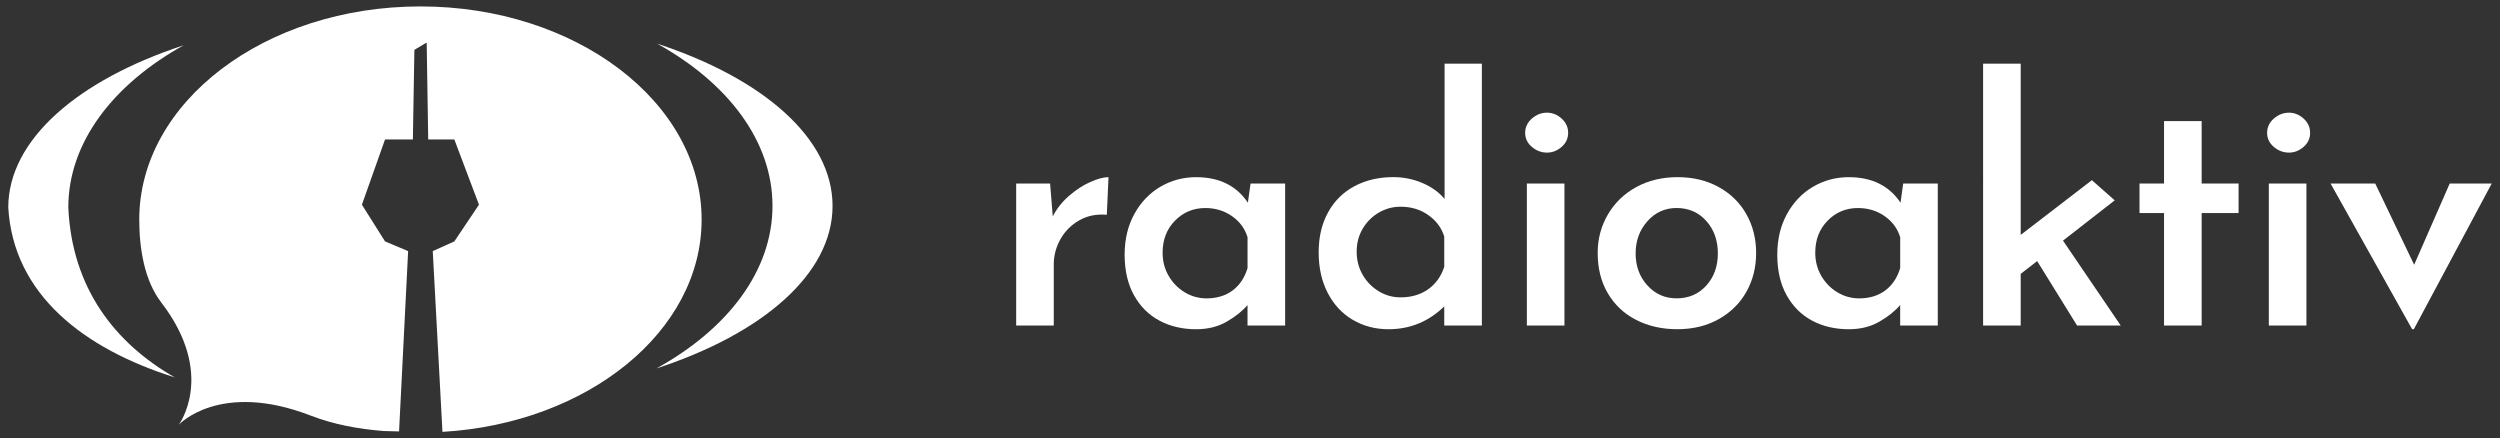 <?xml version="1.0" encoding="utf-8"?>
<!-- Generator: Adobe Illustrator 23.0.1, SVG Export Plug-In . SVG Version: 6.00 Build 0)  -->
<svg version="1.1" id="Isolationsmodus" xmlns="http://www.w3.org/2000/svg" xmlns:xlink="http://www.w3.org/1999/xlink" x="0px"
	 y="0px" viewBox="0 0 906.58 158.94" style="enable-background:new 0 0 906.58 158.94;" xml:space="preserve">
<rect x="0" y="0" width="906.58" height="158.94" fill="#333333" stroke="none"/>
<style type="text/css">
	.st0{fill:#FFFFFF;}
</style>
<g>
	<g>
		<path class="st0" d="M387.62,71.06c2.51-2.19,5.09-3.88,7.73-5.05c2.64-1.18,4.85-1.77,6.63-1.77l-0.61,13.64
			c-3.73-0.32-7.06,0.35-9.98,2.01c-2.92,1.67-5.2,3.94-6.82,6.82c-1.63,2.88-2.44,5.95-2.44,9.19v22.16h-13.63v-51.5h12.3
			l0.97,11.93C383.16,75.72,385.11,73.25,387.62,71.06z"/>
		<path class="st0" d="M466.03,66.55v51.5h-13.64v-7.43c-1.87,2.19-4.38,4.2-7.55,6.03c-3.17,1.83-6.86,2.74-11.08,2.74
			c-4.95,0-9.38-1.03-13.27-3.1c-3.9-2.07-6.98-5.13-9.25-9.19c-2.27-4.06-3.41-8.97-3.41-14.73c0-5.6,1.18-10.53,3.53-14.79
			c2.35-4.26,5.5-7.55,9.44-9.86c3.94-2.31,8.26-3.47,12.97-3.47c8.36,0,14.61,3.09,18.75,9.25l0.97-6.94H466.03z M446.98,105.33
			c2.56-1.91,4.36-4.61,5.42-8.1v-11.2c-0.97-3.17-2.86-5.72-5.66-7.67c-2.8-1.95-6.03-2.92-9.68-2.92c-4.3,0-7.96,1.52-10.96,4.57
			c-3,3.04-4.5,6.92-4.5,11.63c0,3.08,0.73,5.89,2.19,8.4c1.46,2.52,3.41,4.5,5.84,5.97c2.43,1.46,5.07,2.19,7.91,2.19
			C441.27,108.19,444.42,107.24,446.98,105.33z"/>
		<path class="st0" d="M537.37,23.09v94.96h-13.64v-6.94c-5.68,5.52-12.42,8.28-20.21,8.28c-4.79,0-9.11-1.14-12.97-3.41
			c-3.86-2.27-6.88-5.52-9.07-9.74c-2.19-4.22-3.29-9.13-3.29-14.73s1.16-10.47,3.47-14.61s5.52-7.28,9.62-9.44
			c4.1-2.15,8.75-3.23,13.94-3.23c3.73,0,7.26,0.71,10.59,2.13c3.33,1.42,6,3.35,8.04,5.78V23.09H537.37z M517.89,104.9
			c2.76-1.95,4.71-4.67,5.84-8.16V85.79c-0.97-3.17-2.9-5.76-5.78-7.79c-2.88-2.03-6.23-3.04-10.04-3.04
			c-2.84,0-5.48,0.71-7.91,2.13c-2.44,1.42-4.38,3.37-5.84,5.84c-1.46,2.48-2.19,5.26-2.19,8.34c0,3.08,0.73,5.89,2.19,8.4
			c1.46,2.52,3.41,4.5,5.84,5.97c2.43,1.46,5.07,2.19,7.91,2.19C511.81,107.82,515.13,106.85,517.89,104.9z"/>
		<path class="st0" d="M555.51,42.99c1.62-1.42,3.45-2.13,5.48-2.13c1.95,0,3.71,0.71,5.3,2.13c1.58,1.42,2.37,3.15,2.37,5.17
			c0,2.03-0.79,3.73-2.37,5.11c-1.58,1.38-3.35,2.07-5.3,2.07c-2.03,0-3.86-0.69-5.48-2.07c-1.63-1.38-2.44-3.08-2.44-5.11
			C553.08,46.14,553.89,44.41,555.51,42.99z M567.32,66.55v51.5h-13.63v-51.5H567.32z"/>
		<path class="st0" d="M583.09,77.75c2.48-4.22,5.91-7.53,10.29-9.92c4.38-2.39,9.38-3.59,14.97-3.59c5.6,0,10.57,1.2,14.91,3.59
			c4.34,2.4,7.69,5.68,10.04,9.86c2.35,4.18,3.53,8.87,3.53,14.06c0,5.19-1.18,9.88-3.53,14.06c-2.35,4.18-5.7,7.49-10.04,9.92
			c-4.34,2.44-9.36,3.65-15.04,3.65c-5.52,0-10.47-1.12-14.85-3.35s-7.81-5.44-10.29-9.62c-2.48-4.18-3.71-9.07-3.71-14.67
			C579.37,86.64,580.61,81.97,583.09,77.75z M597.39,103.5c2.84,3.13,6.37,4.69,10.59,4.69c4.38,0,7.97-1.54,10.77-4.63
			c2.8-3.08,4.2-6.98,4.2-11.69c0-4.71-1.4-8.62-4.2-11.75c-2.8-3.12-6.39-4.69-10.77-4.69c-4.22,0-7.75,1.6-10.59,4.81
			c-2.84,3.21-4.26,7.08-4.26,11.63C593.13,96.5,594.55,100.38,597.39,103.5z"/>
		<path class="st0" d="M702.7,66.55v51.5h-13.64v-7.43c-1.87,2.19-4.38,4.2-7.55,6.03c-3.17,1.83-6.86,2.74-11.08,2.74
			c-4.95,0-9.38-1.03-13.27-3.1c-3.9-2.07-6.98-5.13-9.25-9.19c-2.27-4.06-3.41-8.97-3.41-14.73c0-5.6,1.18-10.53,3.53-14.79
			c2.35-4.26,5.5-7.55,9.44-9.86c3.94-2.31,8.26-3.47,12.97-3.47c8.36,0,14.61,3.09,18.75,9.25l0.97-6.94H702.7z M683.65,105.33
			c2.56-1.91,4.36-4.61,5.42-8.1v-11.2c-0.97-3.17-2.86-5.72-5.66-7.67c-2.8-1.95-6.03-2.92-9.68-2.92c-4.3,0-7.96,1.52-10.96,4.57
			c-3,3.04-4.5,6.92-4.5,11.63c0,3.08,0.73,5.89,2.19,8.4c1.46,2.52,3.41,4.5,5.84,5.97c2.43,1.46,5.07,2.19,7.91,2.19
			C677.95,108.19,681.09,107.24,683.65,105.33z"/>
		<path class="st0" d="M738.74,94.68l-5.97,4.63v18.75h-13.63V23.09h13.63v62.09l25.81-19.84l8.28,7.31l-18.75,14.61l20.94,30.8
			h-15.83L738.74,94.68z"/>
		<path class="st0" d="M798.39,43.91v22.64h13.39v10.71h-13.39v40.79h-13.64V77.26h-8.89V66.55h8.89V43.91H798.39z"/>
		<path class="st0" d="M824.57,42.99c1.62-1.42,3.45-2.13,5.48-2.13c1.95,0,3.71,0.71,5.3,2.13c1.58,1.42,2.37,3.15,2.37,5.17
			c0,2.03-0.79,3.73-2.37,5.11c-1.58,1.38-3.35,2.07-5.3,2.07c-2.03,0-3.86-0.69-5.48-2.07c-1.63-1.38-2.44-3.08-2.44-5.11
			C822.13,46.14,822.94,44.41,824.57,42.99z M836.38,66.55v51.5h-13.63v-51.5H836.38z"/>
		<path class="st0" d="M903.58,66.55l-28.25,52.84h-0.61l-29.58-52.84h16.19l14.12,29.46l12.9-29.46H903.58z"/>
	</g>
	<g>
		<g>
			<path class="st0" d="M152.46,2.33c-56.3,0-101.96,34.66-101.96,77.3c0,10.66,1.9,22.14,7.99,30.07
				c20.02,26.07,6.34,44.33,6.34,44.33s14.79-16.12,47.93-3.29c8.18,3.16,17.08,4.82,26.31,5.56l5.64,0.15l3.29-65.39l-8.38-3.52
				l-8.38-13.31l8.38-23.65h10.1l0.55-32.5l4.46-2.66l0.55,35.16h9.48l8.93,23.65l-8.93,13.31l-7.83,3.52l3.52,65.55
				c52.59-3.08,93.98-36.37,93.98-76.98C254.42,36.99,208.76,2.33,152.46,2.33"/>
			<path class="st0" d="M238.29,15.83c25.6,14.17,41.84,35.28,41.84,58.83c0,23.62-16.34,44.76-42.08,58.94
				c38.44-12.56,63.86-34.25,63.86-58.92C301.91,50.07,276.6,28.4,238.29,15.83"/>
			<path class="st0" d="M66.62,16.41C28.31,28.98,3,50.65,3,75.26c1.84,31.49,27.32,51.2,60.39,61.6
				c-21.68-12.38-37.31-32.37-38.62-61.62C24.77,51.69,41.03,30.58,66.62,16.41"/>
		</g>
	</g>
</g>
</svg>
